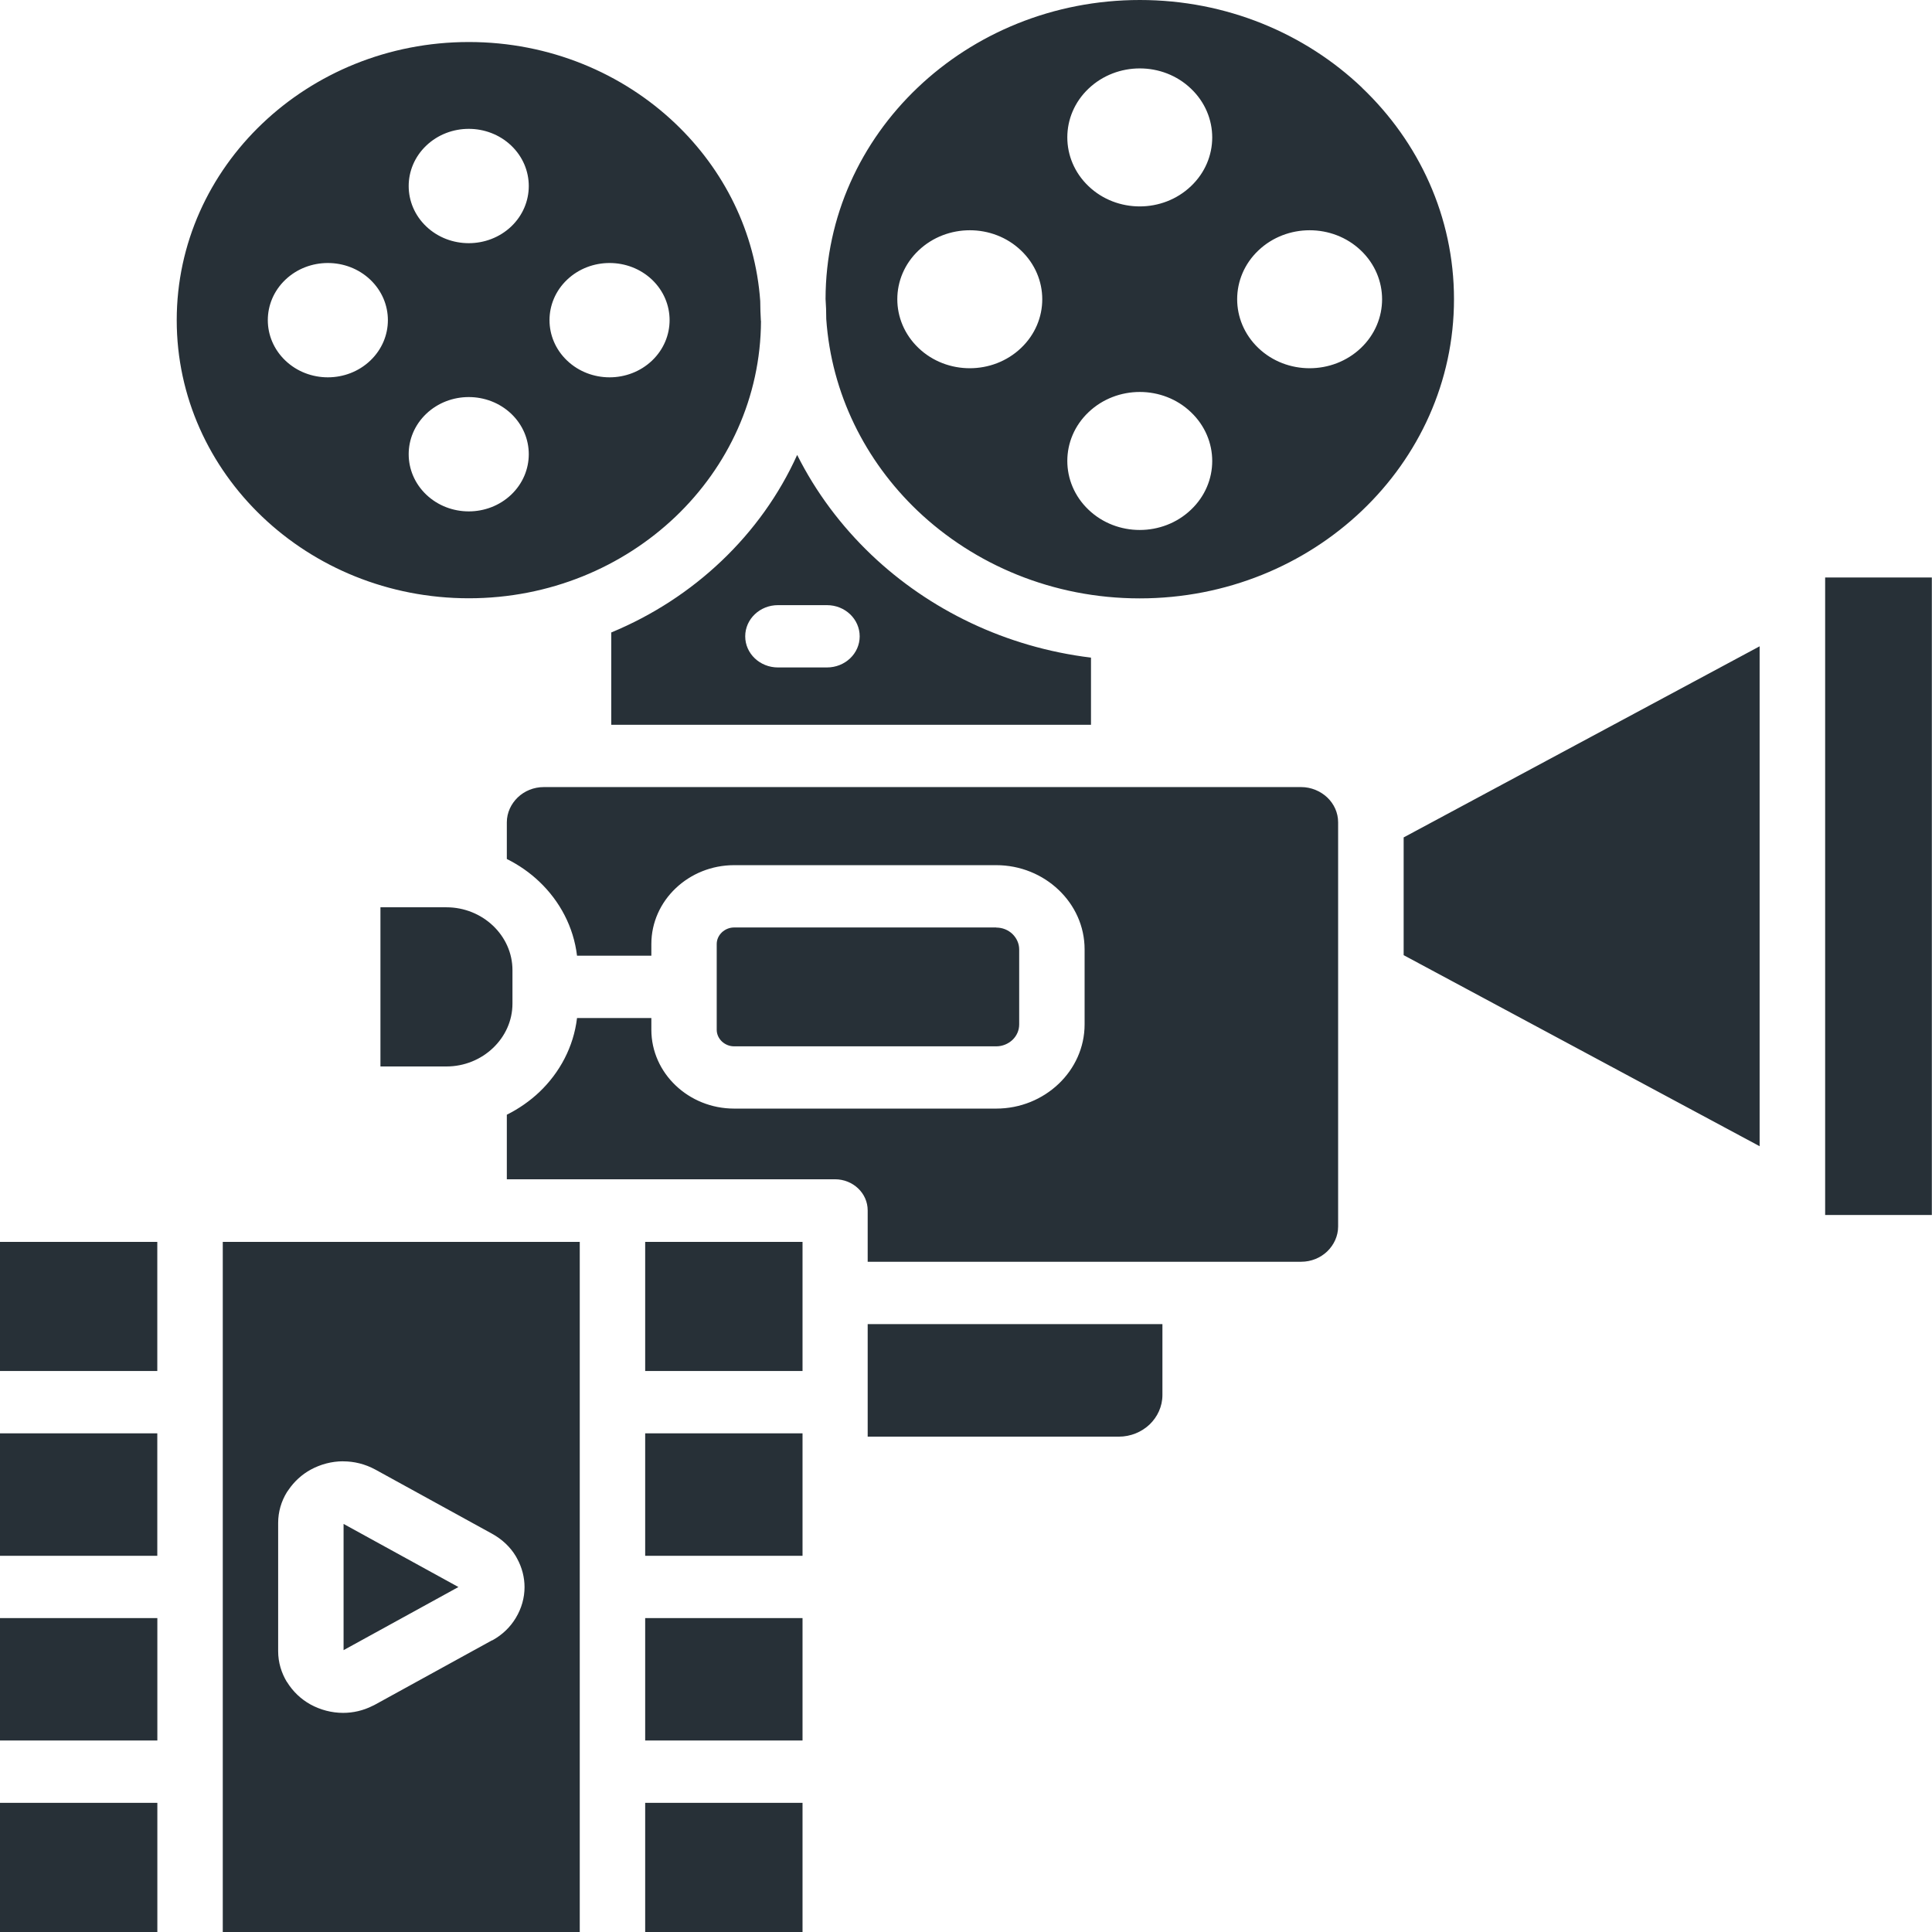 <svg width="36" height="36" viewBox="0 0 36 36" fill="none" xmlns="http://www.w3.org/2000/svg">
<path fill-rule="evenodd" clip-rule="evenodd" d="M8.553 29.571V29.569C8.553 29.569 8.551 29.572 8.553 29.571ZM6.397 30.762C6.399 30.763 6.397 30.762 6.397 30.76L6.399 30.762H6.397ZM6.402 30.748L8.542 29.572L6.402 28.396V30.748ZM9.168 30.565L6.993 31.761C6.977 31.769 6.963 31.778 6.947 31.784C6.766 31.876 6.577 31.917 6.394 31.917C6.18 31.917 5.971 31.861 5.787 31.761C5.609 31.663 5.456 31.518 5.347 31.34H5.345C5.244 31.172 5.183 30.978 5.183 30.768V28.378C5.183 28.169 5.242 27.974 5.345 27.806C5.354 27.791 5.365 27.776 5.375 27.763C5.482 27.605 5.625 27.475 5.789 27.385C5.973 27.285 6.18 27.229 6.395 27.229V27.23C6.596 27.23 6.802 27.279 6.995 27.384L9.169 28.579C9.363 28.686 9.512 28.832 9.611 28.997C9.62 29.012 9.629 29.027 9.636 29.042C9.728 29.21 9.774 29.393 9.774 29.574C9.774 29.77 9.72 29.968 9.611 30.148C9.51 30.316 9.363 30.462 9.171 30.567L9.168 30.565ZM4.151 23.141H10.803V36.002H4.151V23.141ZM12.022 25.547H14.954V23.141H12.022V25.547ZM0 25.547H2.931V23.141H0V25.547ZM12.022 28.99H14.954V26.708H12.022V28.99ZM0 28.99H2.931V26.708H0V28.99ZM14.954 33.593H12.022V36H14.954V33.593ZM12.022 32.432H14.954V30.151H12.022V32.432ZM2.932 33.593H0V36H2.932V33.593ZM0 32.432H2.932V30.151H0V32.432Z" fill="#273037"/>
<path fill-rule="evenodd" clip-rule="evenodd" d="M25.379 1.633C24.32 0.625 22.857 0 21.239 0C19.623 0 18.159 0.624 17.099 1.633C16.04 2.641 15.385 4.033 15.383 5.57C15.392 5.693 15.396 5.819 15.396 5.944C15.492 7.336 16.124 8.589 17.097 9.517C18.156 10.524 19.62 11.15 21.237 11.15C22.853 11.15 24.317 10.526 25.377 9.517C26.436 8.509 27.093 7.115 27.093 5.575C27.093 4.036 26.438 2.643 25.377 1.633L25.379 1.633ZM14.178 5.981C14.171 5.859 14.166 5.735 14.166 5.612C14.075 4.321 13.488 3.162 12.585 2.302C11.6 1.364 10.239 0.783 8.736 0.783C7.234 0.783 5.873 1.364 4.888 2.302C3.903 3.24 3.293 4.535 3.293 5.966C3.293 7.396 3.903 8.692 4.888 9.63C5.873 10.568 7.234 11.148 8.736 11.148C10.239 11.148 11.599 10.568 12.585 9.63C13.566 8.695 14.174 7.406 14.18 5.981L14.178 5.981ZM20.331 13.505H11.39V11.785C12.162 11.466 12.859 11.01 13.446 10.451C14.038 9.888 14.519 9.219 14.854 8.477C15.202 9.171 15.672 9.799 16.236 10.337C17.314 11.363 18.739 12.06 20.329 12.254V13.505H20.331ZM14.496 12.437H15.409C15.747 12.437 16.019 12.178 16.019 11.857C16.019 11.536 15.747 11.276 15.409 11.276H14.496C14.159 11.276 13.886 11.536 13.886 11.857C13.886 12.178 14.159 12.437 14.496 12.437ZM8.319 16.906H7.089V19.872H8.319C8.656 19.872 8.964 19.74 9.187 19.527C9.411 19.314 9.549 19.022 9.549 18.701V18.077C9.549 17.756 9.411 17.463 9.187 17.25C8.964 17.038 8.656 16.906 8.319 16.906ZM18.563 17.282H13.68C13.591 17.282 13.511 17.317 13.451 17.373C13.392 17.43 13.355 17.506 13.355 17.591V19.188C13.355 19.273 13.392 19.349 13.451 19.406C13.511 19.462 13.591 19.497 13.68 19.497H18.563C18.68 19.497 18.786 19.451 18.865 19.378C18.944 19.303 18.991 19.201 18.991 19.09V17.691C18.991 17.58 18.942 17.478 18.865 17.403C18.786 17.328 18.68 17.284 18.563 17.284V17.282ZM10.752 17.808C10.688 17.272 10.431 16.791 10.05 16.429C9.874 16.261 9.669 16.118 9.444 16.006V15.323C9.444 15.143 9.523 14.979 9.647 14.859C9.772 14.739 9.944 14.666 10.134 14.666H24.244C24.432 14.666 24.605 14.741 24.731 14.859C24.857 14.979 24.934 15.142 24.934 15.323V22.854C24.934 23.033 24.855 23.198 24.731 23.318C24.605 23.438 24.434 23.511 24.244 23.511H16.168V22.554C16.168 22.233 15.895 21.974 15.558 21.974H9.444V20.771C9.667 20.66 9.872 20.517 10.05 20.349C10.431 19.986 10.688 19.506 10.752 18.97H12.137V19.188C12.137 19.592 12.31 19.96 12.59 20.226C12.869 20.492 13.255 20.657 13.68 20.657H18.562C19.017 20.657 19.427 20.48 19.726 20.196C20.025 19.912 20.21 19.519 20.21 19.088V17.69C20.21 17.257 20.025 16.866 19.726 16.582C19.427 16.297 19.015 16.121 18.562 16.121H13.68C13.255 16.121 12.869 16.286 12.59 16.552C12.31 16.818 12.137 17.186 12.137 17.59V17.808L10.752 17.808ZM35.997 10.761H34.009V22.64H35.997V10.761ZM32.788 21.358V12.043L26.155 15.604V17.798L32.788 21.358ZM16.168 26.77H20.846C21.069 26.77 21.272 26.684 21.421 26.543C21.567 26.403 21.66 26.208 21.66 25.995V24.673H16.168L16.168 26.77ZM9.526 2.713C9.962 3.129 9.962 3.804 9.526 4.22C9.089 4.635 8.38 4.635 7.943 4.22C7.506 3.804 7.506 3.129 7.943 2.713C8.38 2.297 9.089 2.297 9.526 2.713ZM9.526 7.71C9.962 8.126 9.962 8.801 9.526 9.217C9.089 9.633 8.38 9.633 7.943 9.217C7.506 8.801 7.506 8.126 7.943 7.71C8.38 7.295 9.089 7.295 9.526 7.71ZM12.15 6.719C11.713 7.135 11.004 7.135 10.567 6.719C10.13 6.303 10.13 5.628 10.567 5.212C11.004 4.797 11.713 4.797 12.15 5.212C12.586 5.628 12.586 6.303 12.15 6.719ZM6.9 6.719C6.464 7.135 5.754 7.135 5.318 6.719C4.881 6.303 4.881 5.628 5.318 5.212C5.754 4.797 6.464 4.797 6.9 5.212C7.337 5.628 7.337 6.303 6.9 6.719ZM22.192 1.652C22.72 2.154 22.72 2.969 22.192 3.469C21.665 3.972 20.809 3.972 20.283 3.469C19.756 2.967 19.756 2.152 20.283 1.652C20.811 1.149 21.667 1.149 22.192 1.652ZM22.192 7.681C22.72 8.183 22.72 8.998 22.192 9.498C21.665 10.001 20.809 10.001 20.283 9.498C19.756 8.996 19.756 8.181 20.283 7.681C20.811 7.178 21.667 7.178 22.192 7.681ZM25.358 6.485C24.83 6.987 23.974 6.987 23.448 6.485C22.921 5.982 22.921 5.168 23.448 4.667C23.976 4.165 24.832 4.165 25.358 4.667C25.885 5.169 25.885 5.984 25.358 6.485ZM19.025 6.485C18.498 6.987 17.642 6.987 17.116 6.485C16.588 5.982 16.588 5.168 17.116 4.667C17.644 4.165 18.5 4.165 19.025 4.667C19.553 5.169 19.553 5.984 19.025 6.485Z" fill="#273037"/>
</svg>
